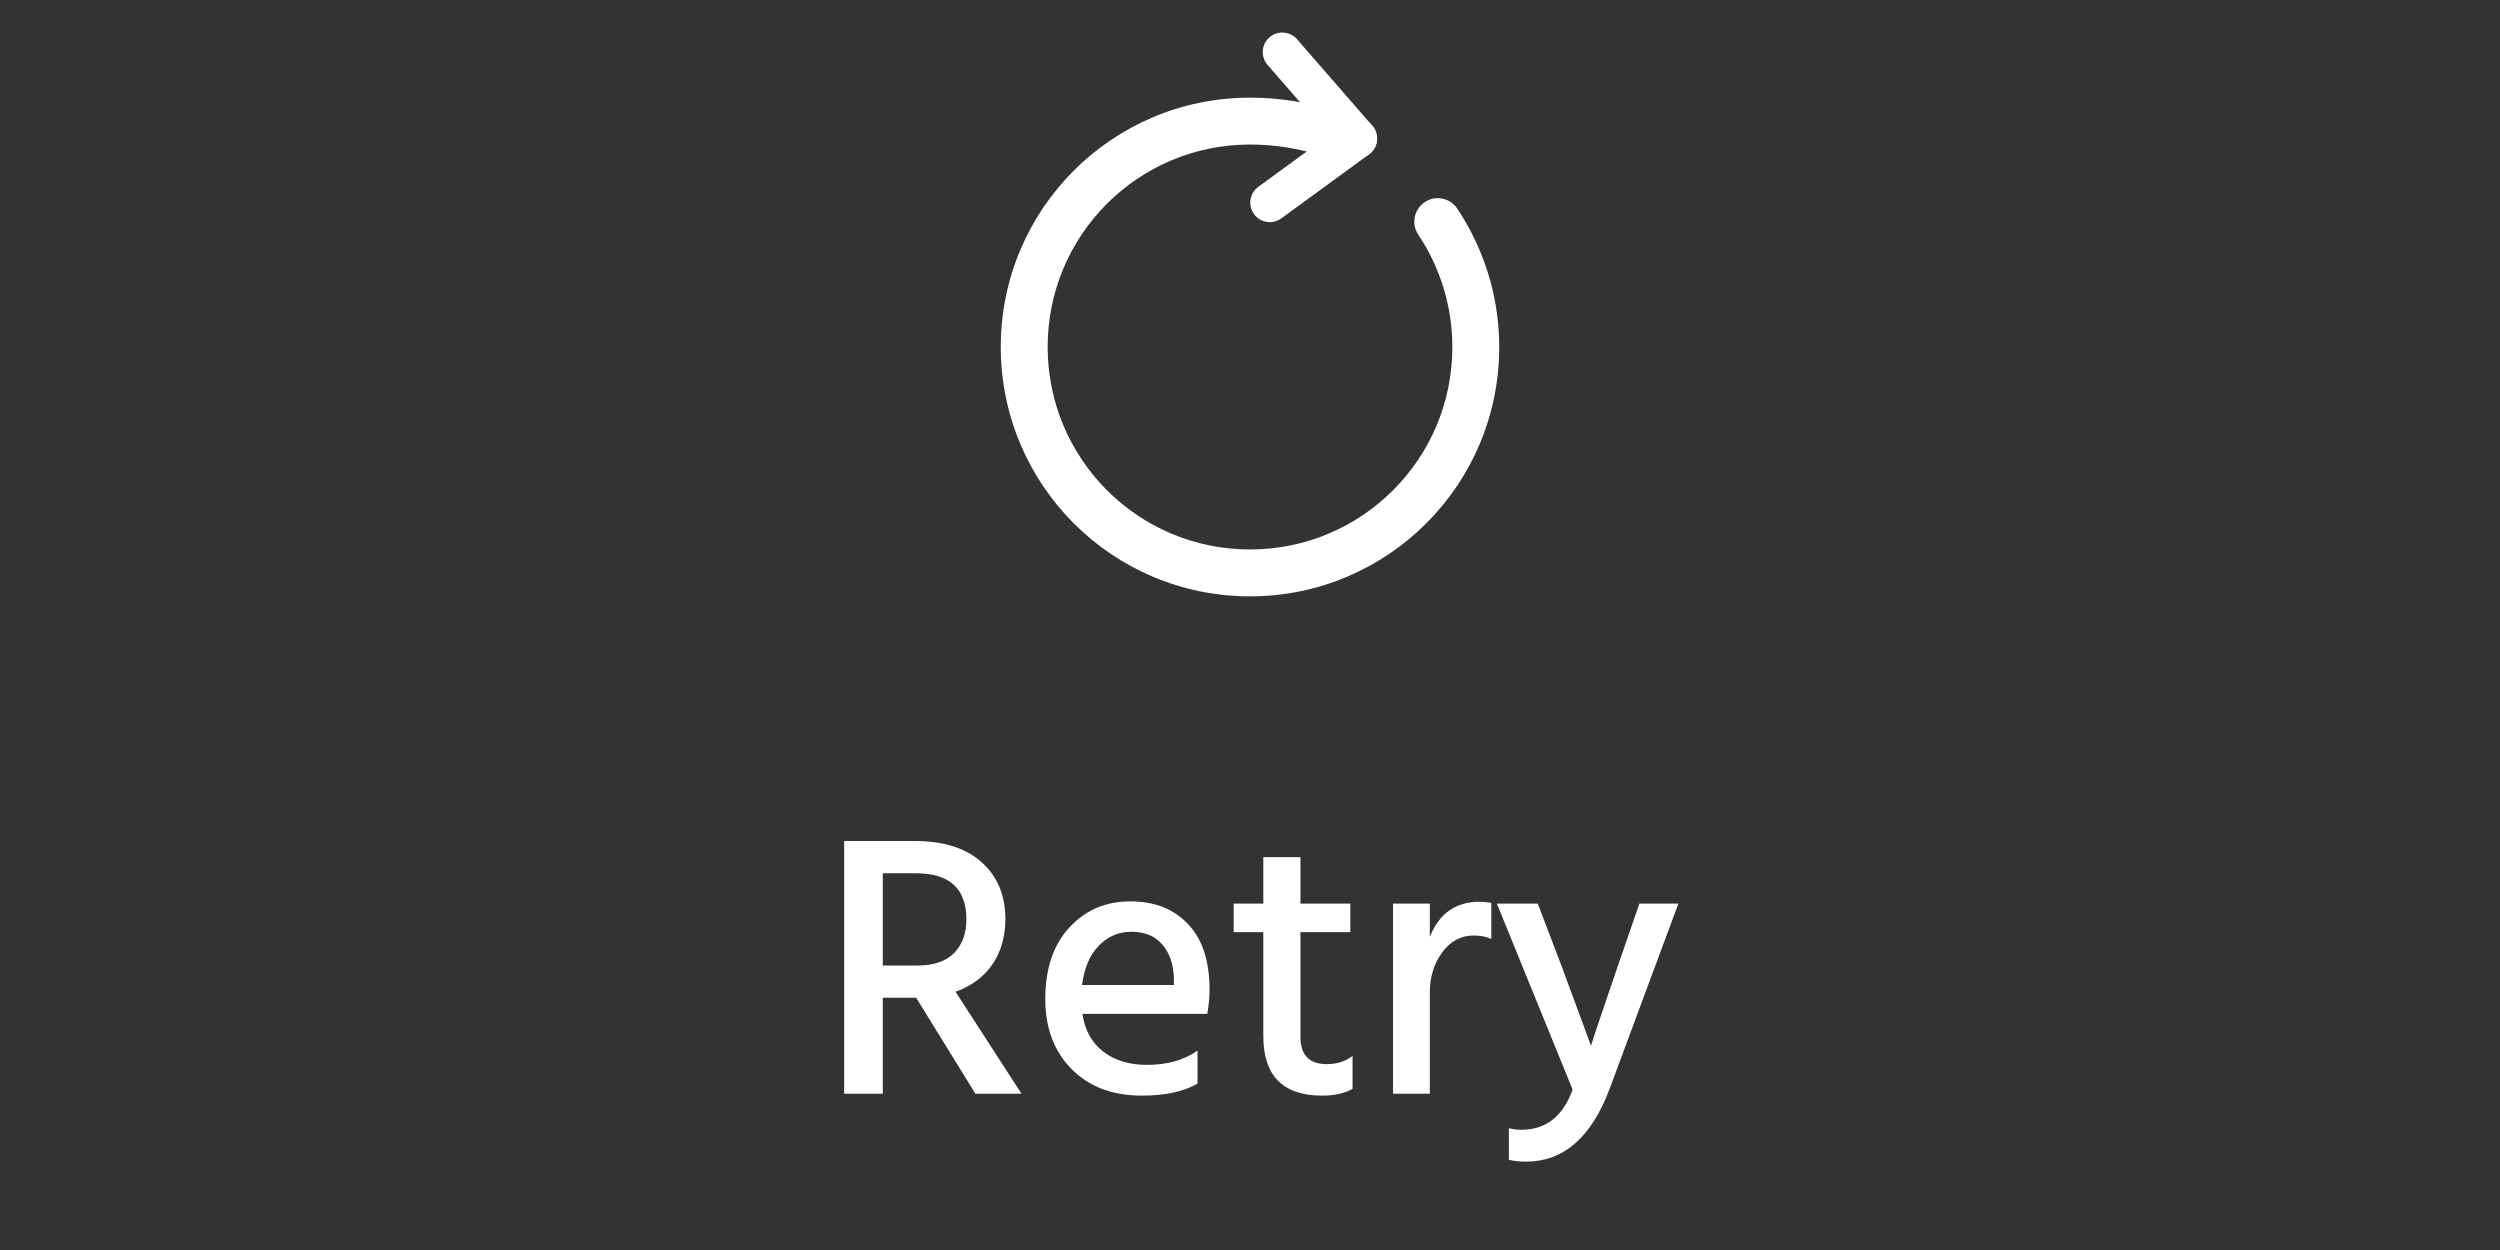 <svg width="80" height="40" viewBox="0 0 80 40" fill="none" xmlns="http://www.w3.org/2000/svg">
<rect x="0" y="0" width="80" height="40" fill="#333333" stroke="none"/>
<path fill-rule="evenodd" clip-rule="evenodd" d="M32.025 11.1C32.025 6.694 35.594 3.125 40 3.125C40.965 3.125 41.838 3.28 42.623 3.515C43.02 3.633 43.245 4.051 43.127 4.448C43.008 4.845 42.59 5.071 42.194 4.952C41.529 4.753 40.801 4.625 40 4.625C36.422 4.625 33.525 7.523 33.525 11.1C33.525 14.686 36.423 17.583 40 17.583C43.577 17.583 46.475 14.686 46.475 11.108C46.475 9.779 46.072 8.539 45.384 7.508C45.154 7.163 45.248 6.697 45.592 6.468C45.937 6.238 46.403 6.331 46.632 6.676C47.478 7.944 47.975 9.471 47.975 11.108C47.975 15.514 44.406 19.083 40 19.083C35.593 19.083 32.025 15.514 32.025 11.1Z" fill="white"/>
<path fill-rule="evenodd" clip-rule="evenodd" d="M40.623 1.195C40.883 0.969 41.278 0.996 41.505 1.256L43.913 4.023C44.14 4.283 44.112 4.678 43.852 4.905C43.592 5.131 43.197 5.104 42.97 4.844L40.562 2.077C40.335 1.817 40.362 1.422 40.623 1.195Z" fill="white"/>
<path fill-rule="evenodd" clip-rule="evenodd" d="M43.947 4.065C44.15 4.344 44.089 4.735 43.81 4.938L41.002 6.988C40.723 7.192 40.332 7.131 40.129 6.852C39.925 6.573 39.986 6.182 40.265 5.979L43.073 3.929C43.352 3.725 43.743 3.786 43.947 4.065Z" fill="white"/>
<path d="M28.249 27.944V30.896H29.365C29.877 30.896 30.265 30.764 30.529 30.5C30.793 30.228 30.925 29.868 30.925 29.42C30.925 28.436 30.385 27.944 29.305 27.944H28.249ZM31.213 35L29.317 31.928H28.249V35H27.013V26.912H29.269C30.197 26.912 30.913 27.14 31.417 27.596C31.921 28.044 32.173 28.656 32.173 29.432C32.165 30 32.021 30.484 31.741 30.884C31.461 31.276 31.073 31.56 30.577 31.736L32.689 35H31.213ZM37.565 31.52V31.304C37.549 30.848 37.425 30.488 37.193 30.224C36.961 29.952 36.629 29.816 36.197 29.816C35.797 29.816 35.453 29.964 35.165 30.26C34.877 30.548 34.697 30.968 34.625 31.52H37.565ZM38.321 33.62V34.676C37.873 34.932 37.281 35.06 36.545 35.06C35.601 35.06 34.849 34.776 34.289 34.208C33.729 33.64 33.449 32.896 33.449 31.976C33.449 31 33.705 30.236 34.217 29.684C34.729 29.124 35.381 28.844 36.173 28.844C36.949 28.844 37.565 29.088 38.021 29.576C38.477 30.056 38.705 30.752 38.705 31.664C38.705 31.912 38.681 32.172 38.633 32.444H34.637C34.717 32.972 34.941 33.376 35.309 33.656C35.677 33.936 36.141 34.076 36.701 34.076C37.349 34.076 37.889 33.924 38.321 33.62ZM41.614 29.828V33.176C41.614 33.76 41.894 34.052 42.454 34.052C42.782 34.052 43.058 33.964 43.282 33.788V34.844C43.018 34.988 42.694 35.06 42.31 35.06C41.054 35.06 40.426 34.424 40.426 33.152V29.828H39.478V28.916H40.426V27.428H41.614V28.916H43.21V29.828H41.614ZM45.754 28.916V29.984C46.05 29.232 46.582 28.856 47.35 28.856C47.462 28.856 47.586 28.868 47.722 28.892V30.044C47.554 29.972 47.366 29.936 47.158 29.936C46.75 29.936 46.414 30.116 46.15 30.476C45.886 30.836 45.754 31.264 45.754 31.76V35H44.578V28.916H45.754ZM50.324 34.868L47.9 28.916H49.208L49.964 30.896L50.912 33.464C50.984 33.224 51.272 32.368 51.776 30.896L52.46 28.916H53.708L51.512 34.832C50.928 36.392 50.036 37.172 48.836 37.172C48.62 37.172 48.436 37.152 48.284 37.112V36.104C48.412 36.136 48.548 36.152 48.692 36.152C49.468 36.152 50.012 35.724 50.324 34.868Z" fill="white"/>
</svg>
